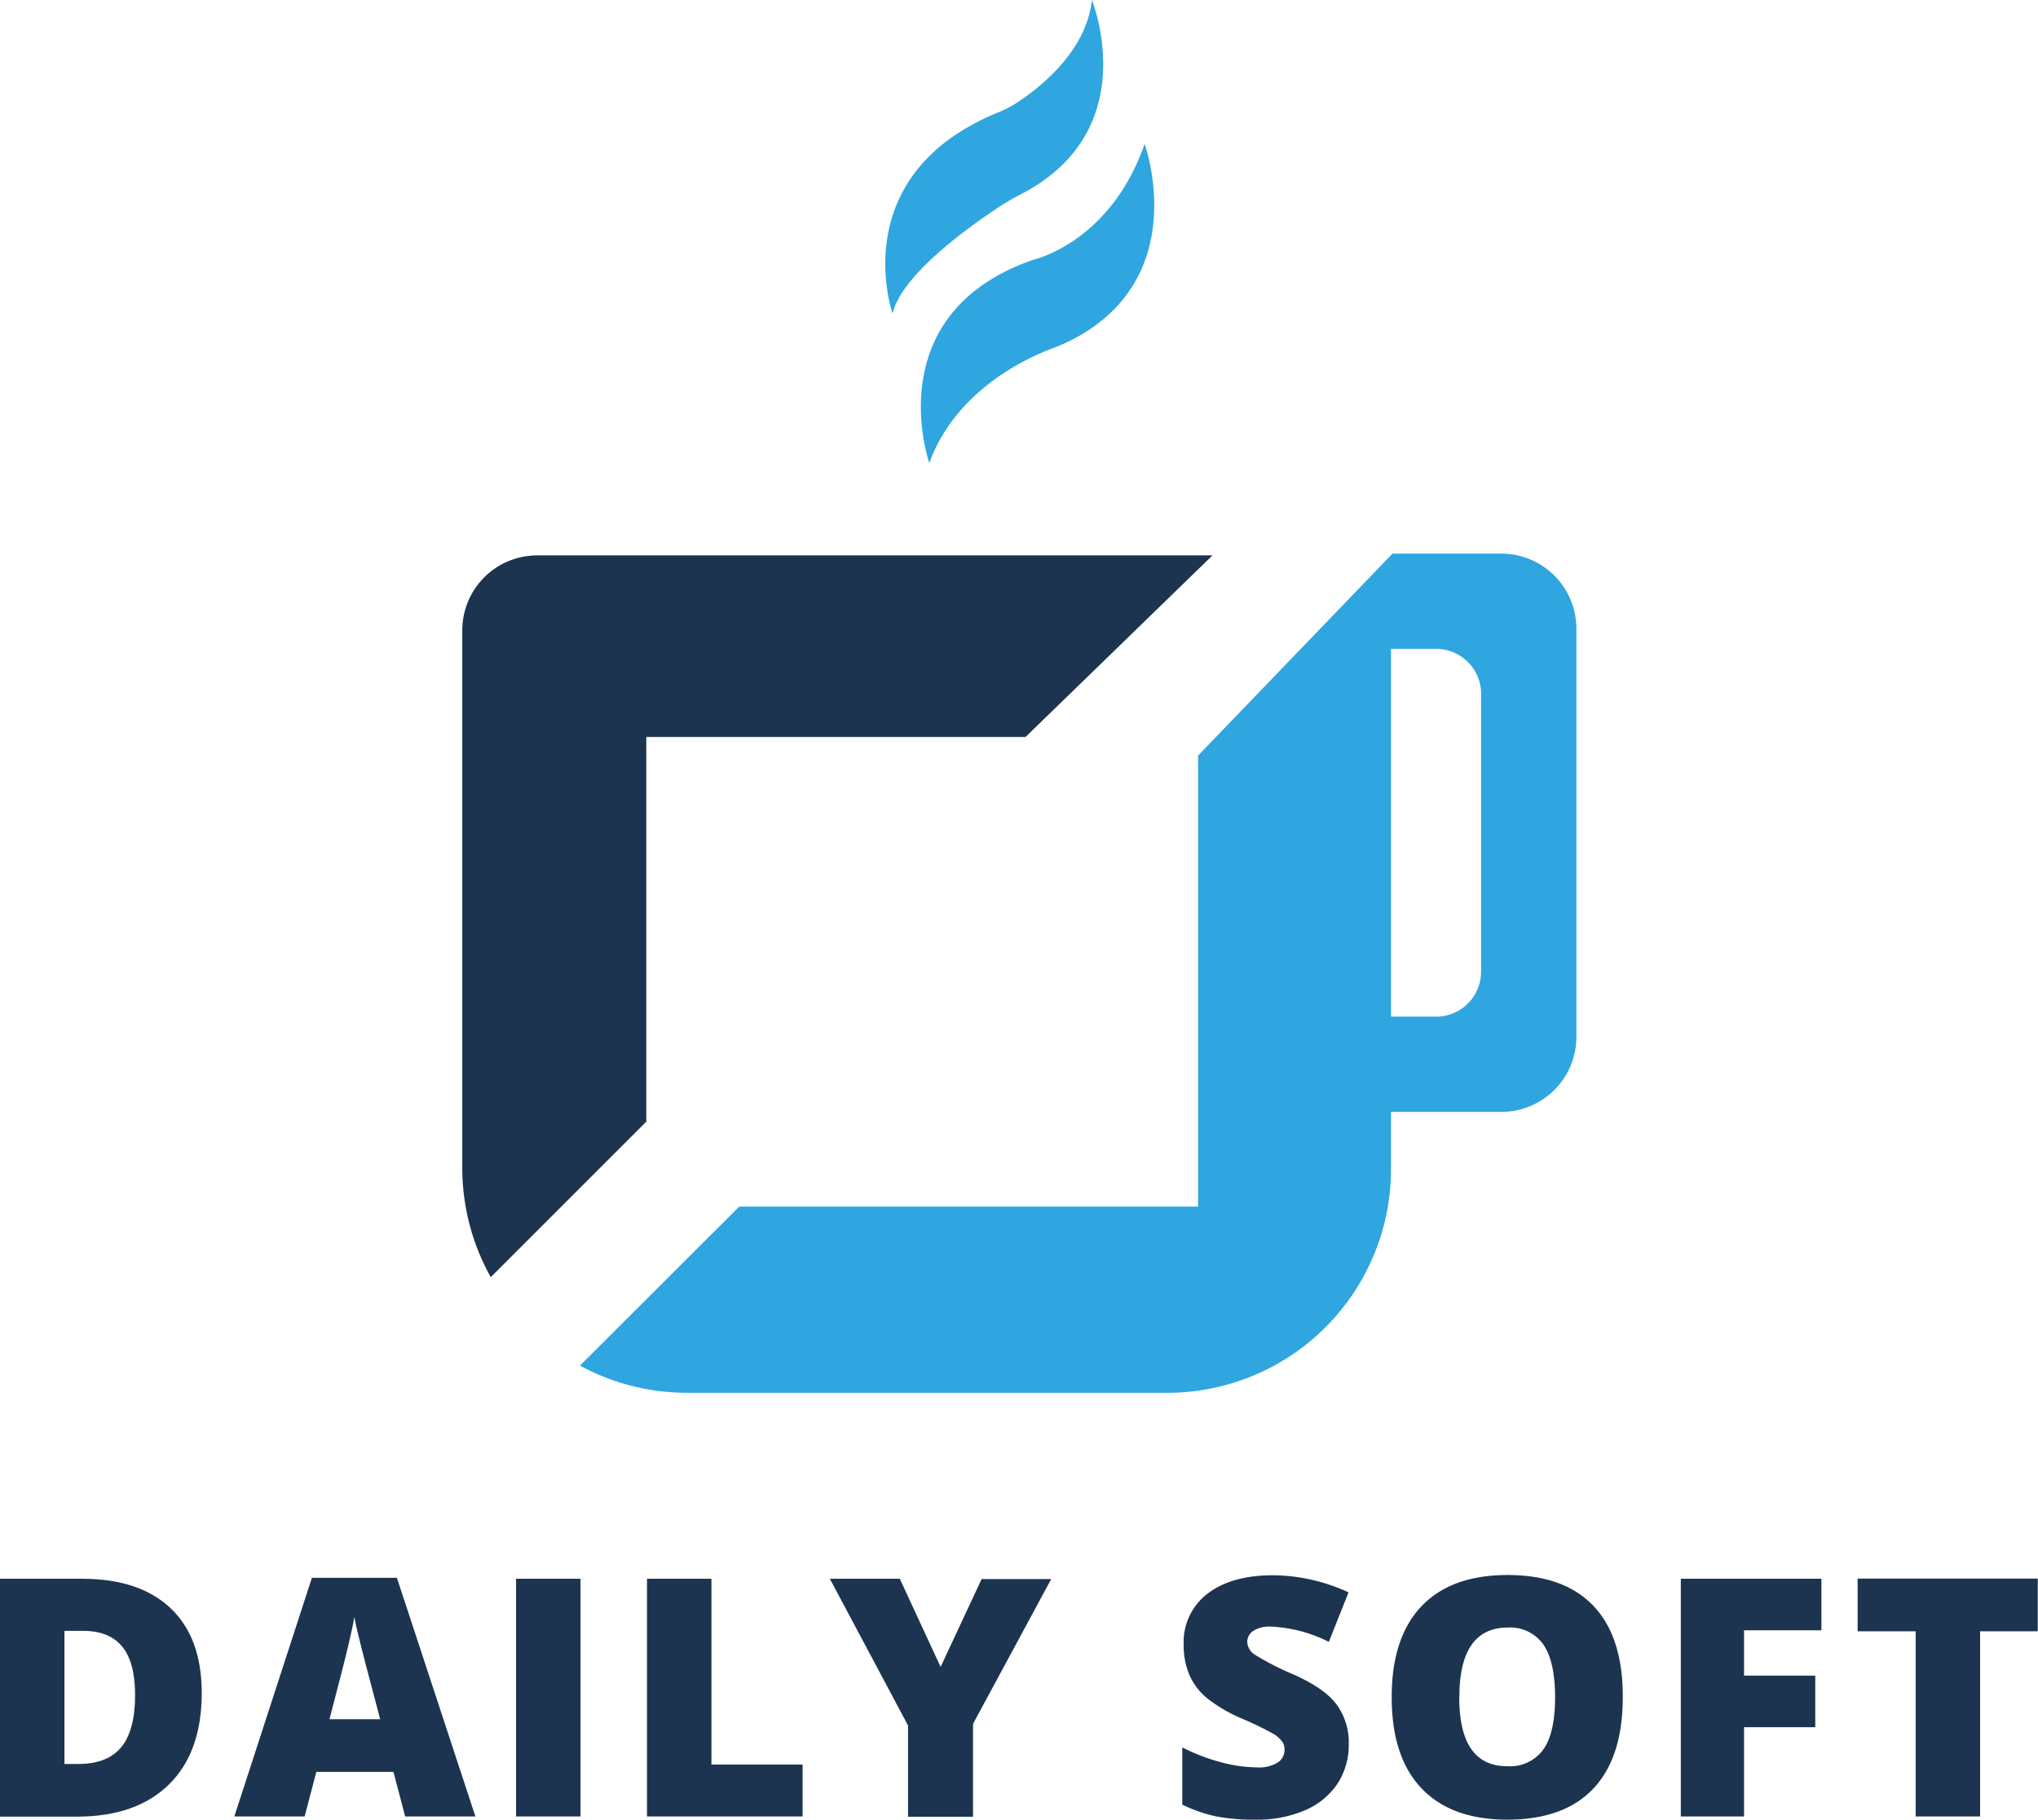 <svg xmlns="http://www.w3.org/2000/svg" viewBox="0 0 347.88 310.67"><g fill="#1c344f"><path d="m34.44 289q0 10.15-5.59 15.65t-15.72 5.5h-13.13v-40.61h14q9.77 0 15.09 5t5.35 14.46zm-11.38.39q0-5.58-2.2-8.27c-1.48-1.8-3.71-2.69-6.71-2.69h-3.15v22.73h2.4c3.33 0 5.78-1 7.33-2.9s2.33-4.92 2.33-8.9z"/><path d="m69.16 310.12-2-7.61h-13.16l-2 7.61h-12l13.24-40.74h14.51l13.4 40.74zm-4.27-16.6-1.75-6.66c-.41-1.48-.9-3.39-1.49-5.74s-1-4-1.15-5.05c-.16.94-.49 2.49-1 4.66s-1.58 6.43-3.26 12.79z"/><path d="m88.09 310.12v-40.58h11v40.58z"/><path d="m110.44 310.12v-40.58h11v31.72h15.56v8.86z"/><path d="m160.56 284.59 7-15h11.88l-13.35 24.73v15.85h-11.09v-15.57l-13.35-25.06h11.94z"/><path d="m230.23 297.79a12 12 0 0 1 -1.91 6.71 12.55 12.55 0 0 1 -5.53 4.55 20.46 20.46 0 0 1 -8.46 1.62 34.19 34.19 0 0 1 -6.8-.57 25.49 25.49 0 0 1 -5.72-2v-9.77a32.89 32.89 0 0 0 6.52 2.51 24.38 24.38 0 0 0 6.22.9 6.07 6.07 0 0 0 3.58-.84 2.61 2.61 0 0 0 1.14-2.18 2.38 2.38 0 0 0 -.46-1.46 5.49 5.49 0 0 0 -1.47-1.26 58.4 58.4 0 0 0 -5.4-2.61 25.78 25.78 0 0 1 -5.95-3.5 10.79 10.79 0 0 1 -2.94-3.88 12.86 12.86 0 0 1 -1-5.19 10.39 10.39 0 0 1 4.08-8.74q4.08-3.14 11.21-3.14a31.37 31.37 0 0 1 12.85 2.92l-3.36 8.46a24.32 24.32 0 0 0 -9.82-2.61 5.12 5.12 0 0 0 -3.11.75 2.26 2.26 0 0 0 -1 1.86 2.7 2.7 0 0 0 1.23 2.14 48 48 0 0 0 6.71 3.44q5.24 2.35 7.28 5.06a11 11 0 0 1 2.11 6.83z"/><path d="m277 289.77q0 10.25-5 15.57t-14.71 5.33q-9.54 0-14.64-5.35t-5.09-15.6q0-10.12 5.07-15.47t14.72-5.35q9.67 0 14.68 5.31t4.97 15.56zm-27.91 0q0 11.78 8.18 11.77a7 7 0 0 0 6.18-2.86q2-2.85 2-8.91t-2-9a6.94 6.94 0 0 0 -6.09-2.9q-8.26.03-8.25 11.9z"/><path d="m297.7 310.12h-10.79v-40.58h24v8.8h-13.21v7.74h12.16v8.8h-12.16z"/><path d="m338 310.12h-11v-31.61h-9.91v-9h30.75v9h-9.84z"/><path d="m110.32 125.82h64.74l31.91-31h-115.26a12.8 12.8 0 0 0 -12.8 12.8v91.73a38.23 38.23 0 0 0 4.86 18.7l26.55-26.55z"/></g><path d="m256.28 94.52h-18.59l-33.18 34.48v77h-78.33l-27.18 27.15a38.27 38.27 0 0 0 18.32 4.64h81.93a38.19 38.19 0 0 0 38.19-38.19v-9.77h18.84a12.8 12.8 0 0 0 12.8-12.8v-69.7a12.81 12.81 0 0 0 -12.8-12.81zm-3.46 71.37a7.68 7.68 0 0 1 -7.68 7.68h-7.7v-62.79h7.7a7.68 7.68 0 0 1 7.68 7.68z" fill="#2fa6e0"/><path d="m186.38 0s9.12 22.33-12.25 33.23a40.26 40.26 0 0 0 -4.1 2.44c-5.31 3.54-16.18 11.45-17.67 17.86 0 0-8.34-23.66 18.17-34.4a17.09 17.09 0 0 0 2.73-1.39c3.57-2.27 12.16-8.64 13.12-17.74z" fill="#2fa6e0"/><path d="m195.38 24.57s8 21.91-11.27 32.84a32.33 32.33 0 0 1 -4.71 2.16c-3.88 1.46-16.28 7-20.77 19.49 0 0-8.82-25.08 17.18-34.51.33-.12.67-.22 1-.32 2.27-.65 13.33-4.55 18.57-19.66z" fill="#2fa6e0"/></svg>
